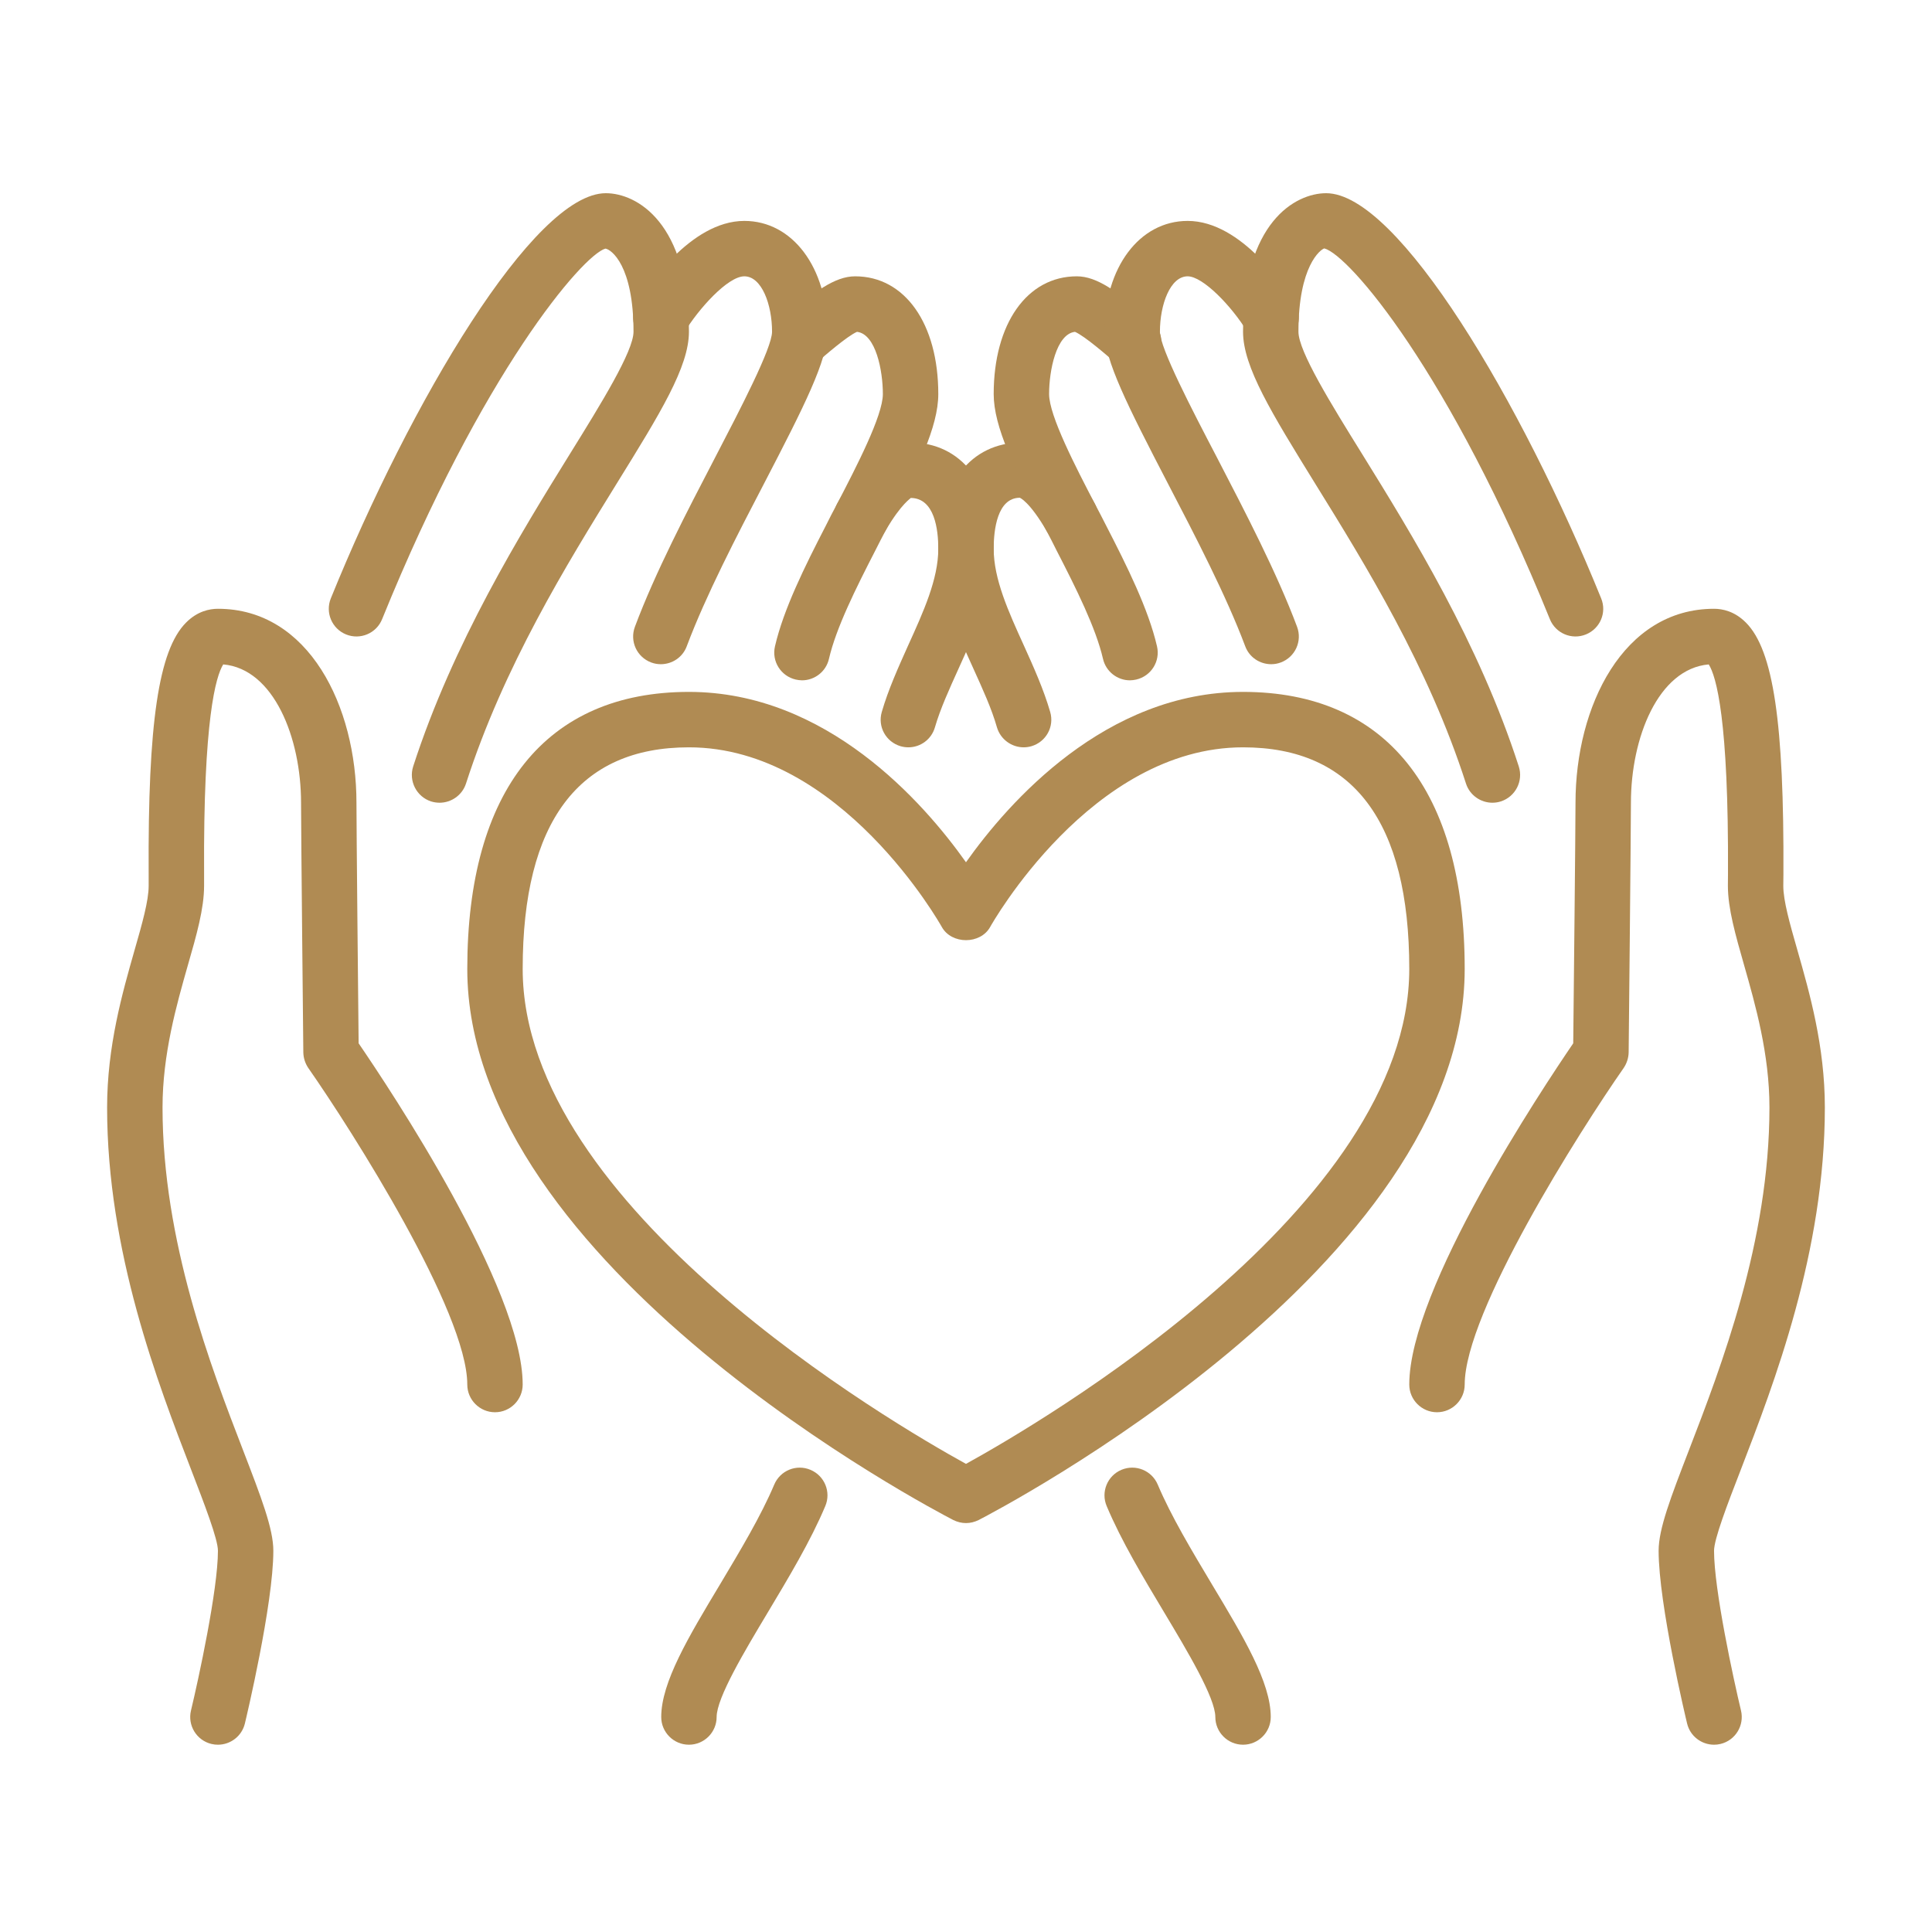 <svg xmlns="http://www.w3.org/2000/svg" xmlns:xlink="http://www.w3.org/1999/xlink" width="500" zoomAndPan="magnify" viewBox="0 0 375 375" height="500" preserveAspectRatio="xMidYMid meet" version="1.0"><defs><clipPath id="491776d5d8"><path d="M 241 37.5 L 312 37.5 L 312 156 L 241 156 Z M 241 37.5 " clip-rule="nonzero"/></clipPath><clipPath id="16f08624c4"><path d="M 63 37.5 L 134 37.5 L 134 156 L 63 156 Z M 63 37.5 " clip-rule="nonzero"/></clipPath><clipPath id="3c93f32e3b"><path d="M 273 118 L 354.406 118 L 354.406 339 L 273 339 Z M 273 118 " clip-rule="nonzero"/></clipPath><clipPath id="f8332660da"><path d="M 20.656 118 L 102 118 L 102 339 L 20.656 339 Z M 20.656 118 " clip-rule="nonzero"/></clipPath></defs><rect x="-37.5" width="450" fill="#ffffff" y="-37.5" height="450" fill-opacity="1"/><rect x="-37.5" width="450" fill="#ffffff" y="-37.5" height="450" fill-opacity="1"/><path fill="#b08b53" d="M 133.723 145.055 C 112.316 145.055 101.453 159.527 101.453 188.074 C 101.453 234.395 173.191 276.258 187.496 284.137 C 201.801 276.258 273.539 234.395 273.539 188.074 C 273.539 159.527 262.68 145.055 241.273 145.055 C 211.758 145.055 192.391 179.566 192.203 179.902 C 190.312 183.348 184.684 183.348 182.793 179.902 C 182.602 179.566 163.234 145.055 133.723 145.055 Z M 187.496 295.629 C 186.656 295.629 185.816 295.418 185.039 295.039 C 181.195 293.043 90.699 245.82 90.699 188.074 C 90.699 153.391 105.973 134.297 133.723 134.297 C 160.398 134.297 179.223 155.684 187.496 167.363 C 195.773 155.684 214.594 134.297 241.273 134.297 C 269.023 134.297 284.297 153.391 284.297 188.074 C 284.297 245.82 193.801 293.043 189.953 295.039 C 189.18 295.418 188.336 295.629 187.496 295.629 " fill-opacity="1" fill-rule="nonzero"/><path fill="#b08b53" d="M 198.695 145.055 C 196.363 145.055 194.199 143.52 193.504 141.168 C 192.477 137.555 190.754 133.793 188.945 129.801 C 185.586 122.387 182.121 114.742 182.121 106.508 C 182.121 93.988 188.441 85.898 198.254 85.898 C 204.828 85.898 209.492 92.578 212.41 97.598 C 213.902 100.164 213.043 103.461 210.477 104.953 C 207.914 106.441 204.617 105.582 203.125 103.02 C 199.809 97.328 197.957 96.613 197.938 96.613 C 193.566 96.652 192.875 102.828 192.875 106.508 C 192.875 112.41 195.73 118.691 198.758 125.348 C 200.648 129.527 202.578 133.836 203.84 138.184 C 204.68 141.039 203.043 144.004 200.184 144.844 C 199.68 144.988 199.176 145.055 198.695 145.055 " fill-opacity="1" fill-rule="nonzero"/><path fill="#b08b53" d="M 176.32 145.055 C 175.816 145.055 175.312 144.988 174.809 144.844 C 171.953 144.004 170.312 141.039 171.156 138.184 C 172.414 133.836 174.367 129.527 176.238 125.348 C 179.262 118.691 182.121 112.41 182.121 106.508 C 182.121 102.828 181.426 96.676 176.762 96.652 C 176.891 96.695 175.039 97.578 171.867 103.02 C 170.379 105.582 167.078 106.441 164.516 104.953 C 161.953 103.461 161.094 100.164 162.582 97.598 C 165.504 92.578 170.168 85.898 176.742 85.898 C 186.551 85.898 192.875 93.988 192.875 106.508 C 192.875 114.742 189.41 122.387 186.047 129.801 C 184.242 133.793 182.52 137.555 181.469 141.168 C 180.797 143.52 178.652 145.055 176.32 145.055 " fill-opacity="1" fill-rule="nonzero"/><path fill="#b08b53" d="M 219.32 132.051 C 216.887 132.051 214.66 130.371 214.09 127.871 C 212.703 121.883 208.902 114.258 205.145 106.969 C 204.449 105.562 203.758 104.215 203.043 102.871 C 196.887 91.023 192.875 82.832 192.875 76.488 C 192.875 62.812 199.367 53.633 209.008 53.633 C 212.914 53.633 216.969 56.555 223.566 62.289 C 225.793 64.242 226.066 67.688 224.113 69.914 C 222.156 72.16 218.816 72.414 216.57 70.461 L 216.484 70.395 C 214.973 69.074 210.52 65.207 208.652 64.41 C 205.016 64.828 203.629 71.949 203.629 76.488 C 203.629 80.688 208.777 90.605 212.535 97.832 C 213.273 99.219 214.008 100.645 214.742 102.094 C 218.777 109.93 222.914 118.25 224.574 125.453 C 225.246 128.352 223.438 131.23 220.539 131.902 C 220.141 131.988 219.723 132.051 219.32 132.051 " fill-opacity="1" fill-rule="nonzero"/><path fill="#b08b53" d="M 154.895 66.426 L 154.957 66.426 Z M 155.672 132.051 C 155.273 132.051 154.852 131.988 154.453 131.902 C 151.555 131.23 149.75 128.352 150.422 125.453 C 152.082 118.25 156.219 109.93 160.293 102.031 C 160.988 100.645 161.703 99.219 162.5 97.766 C 166.219 90.605 171.363 80.688 171.363 76.488 C 171.363 71.949 170 64.828 166.344 64.41 C 164.473 65.207 160.02 69.074 158.508 70.395 L 151.43 62.289 C 158.023 56.555 162.078 53.633 165.988 53.633 C 175.629 53.633 182.121 62.812 182.121 76.488 C 182.121 82.832 178.109 91.023 171.996 102.789 C 171.238 104.215 170.547 105.562 169.871 106.906 C 166.09 114.258 162.289 121.883 160.902 127.871 C 160.336 130.371 158.109 132.051 155.672 132.051 " fill-opacity="1" fill-rule="nonzero"/><g clip-path="url(#491776d5d8)"><path fill="#b08b53" d="M 289.672 155.809 C 287.402 155.809 285.281 154.359 284.547 152.09 C 277.195 129.277 265.031 109.613 255.242 93.816 C 246.84 80.207 241.273 71.215 241.273 64.387 C 241.273 43.172 251.422 37.5 257.406 37.5 C 271.355 37.5 295.324 78.02 310.785 116.148 C 311.918 118.898 310.574 122.031 307.82 123.145 C 305.07 124.258 301.941 122.934 300.828 120.18 C 281.312 72.078 261.883 49.516 257.051 48.215 C 256.336 48.402 252.027 51.555 252.027 64.387 C 252.027 68.168 258.309 78.336 264.402 88.148 C 273.961 103.586 287.047 124.738 294.797 148.77 C 295.703 151.605 294.148 154.633 291.312 155.555 C 290.785 155.723 290.219 155.809 289.672 155.809 " fill-opacity="1" fill-rule="nonzero"/></g><g clip-path="url(#16f08624c4)"><path fill="#b08b53" d="M 85.32 155.809 C 84.777 155.809 84.207 155.723 83.664 155.555 C 80.848 154.633 79.293 151.605 80.195 148.77 C 87.969 124.738 101.035 103.586 110.594 88.148 C 116.684 78.336 122.965 68.168 122.965 64.387 C 122.965 51.555 118.66 48.402 117.504 48.254 C 113.113 49.516 93.684 72.078 74.168 120.18 C 73.055 122.934 69.926 124.258 67.172 123.145 C 64.422 122.031 63.098 118.898 64.211 116.148 C 79.672 78.02 103.641 37.5 117.586 37.5 C 123.574 37.5 133.723 43.172 133.723 64.387 C 133.723 71.215 128.152 80.207 119.73 93.816 C 109.961 109.613 97.801 129.277 90.449 152.09 C 89.711 154.359 87.59 155.809 85.32 155.809 " fill-opacity="1" fill-rule="nonzero"/></g><path fill="#b08b53" d="M 241.273 338.648 C 238.312 338.648 235.895 336.234 235.895 333.27 C 235.895 329.531 230.414 320.395 226.023 313.062 C 221.926 306.215 217.664 299.137 214.805 292.328 C 213.648 289.598 214.934 286.449 217.664 285.293 C 220.414 284.137 223.566 285.418 224.723 288.172 C 227.285 294.242 231.336 301.004 235.246 307.539 C 241.379 317.746 246.652 326.547 246.652 333.27 C 246.652 336.234 244.234 338.648 241.273 338.648 " fill-opacity="1" fill-rule="nonzero"/><path fill="#b08b53" d="M 133.723 338.648 C 130.758 338.648 128.344 336.234 128.344 333.27 C 128.344 326.547 133.617 317.746 139.75 307.539 C 143.656 301.004 147.711 294.242 150.273 288.172 C 151.43 285.418 154.582 284.137 157.312 285.293 C 160.062 286.449 161.344 289.598 160.188 292.328 C 157.332 299.137 153.066 306.215 148.973 313.062 C 144.582 320.395 139.098 329.531 139.098 333.27 C 139.098 336.234 136.684 338.648 133.723 338.648 " fill-opacity="1" fill-rule="nonzero"/><g clip-path="url(#3c93f32e3b)"><path fill="#b08b53" d="M 332.695 338.648 C 330.258 338.648 328.051 336.988 327.465 334.531 C 327.23 333.586 321.938 311.383 321.938 301.004 C 321.938 296.742 324.27 290.691 327.801 281.531 C 334.039 265.355 343.449 240.949 343.449 214.961 C 343.449 204.586 340.719 195.027 338.535 187.359 C 336.852 181.457 335.383 176.352 335.383 171.941 L 335.402 169.609 C 335.551 139.57 333.113 131.25 331.664 128.961 C 321.855 129.824 316.562 143.203 316.562 155.809 C 316.562 161.188 316.121 204.27 316.121 204.27 C 316.098 205.34 315.762 206.391 315.152 207.297 C 306.562 219.605 284.297 254.707 284.297 268.738 C 284.297 271.699 281.879 274.117 278.918 274.117 C 275.957 274.117 273.539 271.699 273.539 268.738 C 273.539 250.086 299.336 211.348 305.363 202.504 C 305.449 194.586 305.805 160.555 305.805 155.809 C 305.805 137.113 315.047 118.164 332.695 118.164 C 334.312 118.164 336.684 118.625 338.891 120.855 C 344.207 126.188 346.305 140.348 346.16 169.672 L 346.137 171.941 C 346.137 174.84 347.398 179.273 348.867 184.398 C 351.242 192.715 354.203 203.074 354.203 214.961 C 354.203 242.965 344.352 268.508 337.84 285.398 C 335.297 291.949 332.695 298.734 332.695 301.004 C 332.695 308.566 336.477 325.961 337.926 332.012 C 338.617 334.91 336.832 337.809 333.953 338.5 C 333.535 338.605 333.113 338.648 332.695 338.648 " fill-opacity="1" fill-rule="nonzero"/></g><g clip-path="url(#f8332660da)"><path fill="#b08b53" d="M 42.301 338.648 C 41.879 338.648 41.461 338.605 41.039 338.5 C 38.164 337.809 36.375 334.91 37.07 332.012 C 38.52 325.961 42.301 308.566 42.301 301.004 C 42.301 298.734 39.676 291.949 37.152 285.398 C 30.641 268.508 20.789 242.965 20.789 214.961 C 20.789 203.074 23.754 192.715 26.125 184.398 C 27.598 179.273 28.855 174.84 28.855 171.941 L 28.855 169.672 C 28.688 140.348 30.789 126.188 36.105 120.855 C 38.309 118.625 40.684 118.164 42.301 118.164 C 59.945 118.164 69.188 137.113 69.188 155.809 C 69.188 160.555 69.523 194.586 69.609 202.504 C 75.66 211.348 101.453 250.086 101.453 268.738 C 101.453 271.699 99.039 274.117 96.078 274.117 C 93.117 274.117 90.699 271.699 90.699 268.738 C 90.699 254.688 68.434 219.605 59.84 207.297 C 59.23 206.391 58.895 205.34 58.875 204.27 C 58.875 204.27 58.434 161.188 58.434 155.809 C 58.434 143.203 53.141 129.824 43.328 128.961 C 41.902 131.25 39.445 139.57 39.613 169.609 L 39.613 171.941 C 39.613 176.352 38.164 181.457 36.461 187.359 C 34.277 195.027 31.547 204.586 31.547 214.961 C 31.547 240.949 40.957 265.355 47.195 281.531 C 50.723 290.691 53.055 296.742 53.055 301.004 C 53.055 311.383 47.762 333.586 47.531 334.531 C 46.941 336.988 44.738 338.648 42.301 338.648 " fill-opacity="1" fill-rule="nonzero"/></g><path fill="#b08b53" d="M 246.734 128.922 C 244.551 128.922 242.492 127.598 241.695 125.434 C 237.996 115.582 231.988 104.027 226.695 93.859 C 218.84 78.734 214.387 69.914 214.387 64.387 C 214.387 51.93 221.172 42.879 230.52 42.879 C 241.086 42.879 249.699 56.176 251.316 58.844 C 252.871 61.383 252.051 64.684 249.531 66.238 C 246.988 67.793 243.691 66.973 242.137 64.453 C 239.004 59.324 233.461 53.633 230.52 53.633 C 227.156 53.633 225.141 59.094 225.141 64.387 C 225.141 67.559 231.297 79.387 236.254 88.883 C 241.672 99.344 247.848 111.191 251.758 121.652 C 252.805 124.445 251.398 127.535 248.605 128.582 C 247.977 128.816 247.367 128.922 246.734 128.922 " fill-opacity="1" fill-rule="nonzero"/><path fill="#b08b53" d="M 128.258 128.922 C 127.648 128.922 127 128.816 126.391 128.582 C 123.598 127.535 122.188 124.445 123.238 121.652 C 127.145 111.191 133.32 99.344 138.762 88.883 C 143.699 79.387 149.855 67.559 149.855 64.387 C 149.855 59.094 147.836 53.633 144.477 53.633 C 141.242 53.633 135.547 60.02 132.859 64.453 C 131.324 66.973 128.027 67.793 125.484 66.238 C 122.945 64.703 122.125 61.383 123.68 58.844 C 125.297 56.176 133.91 42.879 144.477 42.879 C 153.824 42.879 160.609 51.93 160.609 64.387 C 160.609 69.914 156.156 78.734 148.301 93.859 C 143.004 104.027 136.996 115.582 133.301 125.434 C 132.504 127.598 130.445 128.922 128.258 128.922 " fill-opacity="1" fill-rule="nonzero"/></svg>